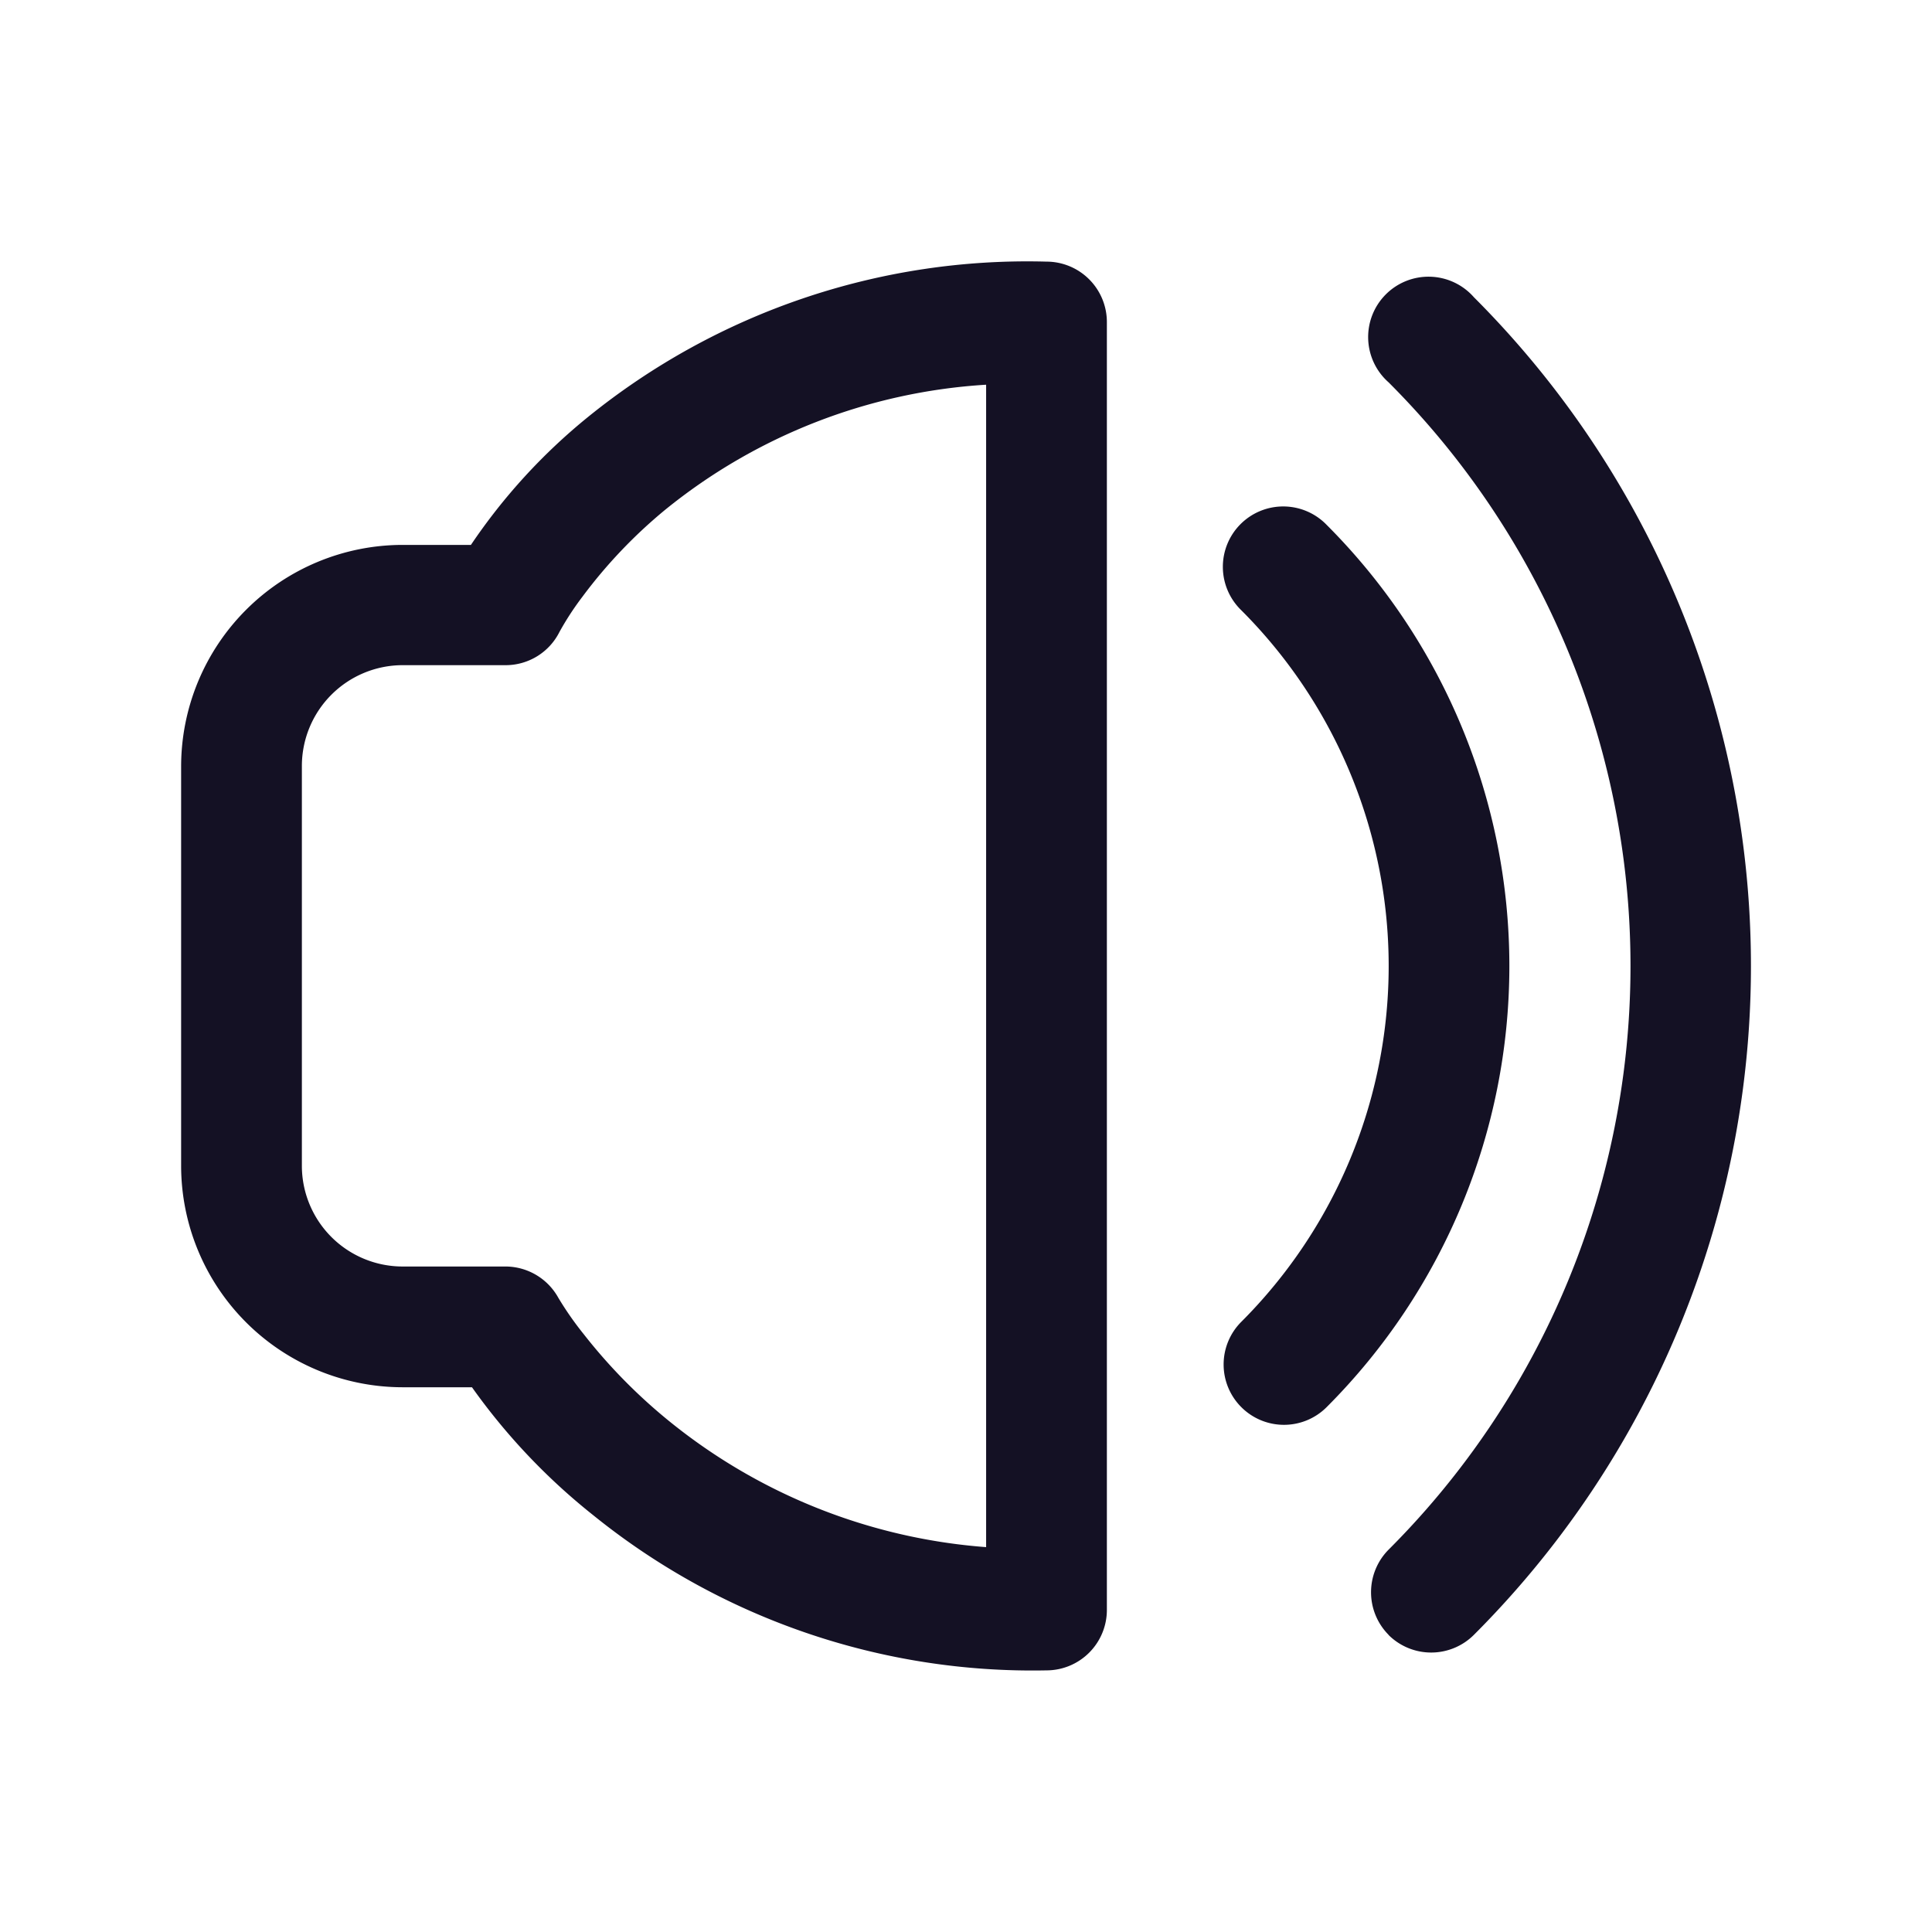 <?xml version="1.0" encoding="utf-8"?>
<svg width="800px" height="800px" viewBox="0 0 24 24" id="_24x24_On_Light_Sound" data-name="24x24/On Light/Sound" xmlns="http://www.w3.org/2000/svg">
  <rect id="view-box" width="24" height="24" fill="none"/>
  <path id="Shape" d="M5.12,15.573a7.786,7.786,0,0,1-1.507-1.59H2.751A2.754,2.754,0,0,1,0,11.232V6.269a2.754,2.754,0,0,1,2.751-2.75H3.6A7.288,7.288,0,0,1,5.053,1.931,8.67,8.67,0,0,1,10.75,0,.751.751,0,0,1,11.5.75v16a.751.751,0,0,1-.751.75A8.681,8.681,0,0,1,5.12,15.573ZM1.5,6.269v4.964a1.252,1.252,0,0,0,1.251,1.25H4.028a.752.752,0,0,1,.658.389A4,4,0,0,0,5,13.322a6.74,6.74,0,0,0,1.069,1.087A7.09,7.09,0,0,0,10,15.969V1.529A7,7,0,0,0,6.009,3.086,6.166,6.166,0,0,0,4.985,4.163,3.6,3.6,0,0,0,4.7,4.6a.748.748,0,0,1-.67.413H2.751A1.253,1.253,0,0,0,1.5,6.269ZM15,17.059A.751.751,0,0,1,15,16,10.249,10.249,0,0,0,15,1.5.75.75,0,1,1,16.059.442a11.749,11.749,0,0,1,0,16.617.751.751,0,0,1-1.061,0ZM13.17,14.23a.749.749,0,0,1,0-1.06,6.25,6.25,0,0,0,0-8.839A.75.75,0,1,1,14.23,3.27a7.75,7.75,0,0,1,0,10.96.749.749,0,0,1-1.06,0Z" transform="translate(2.25 3.25)" fill="#141124"/>
</svg>